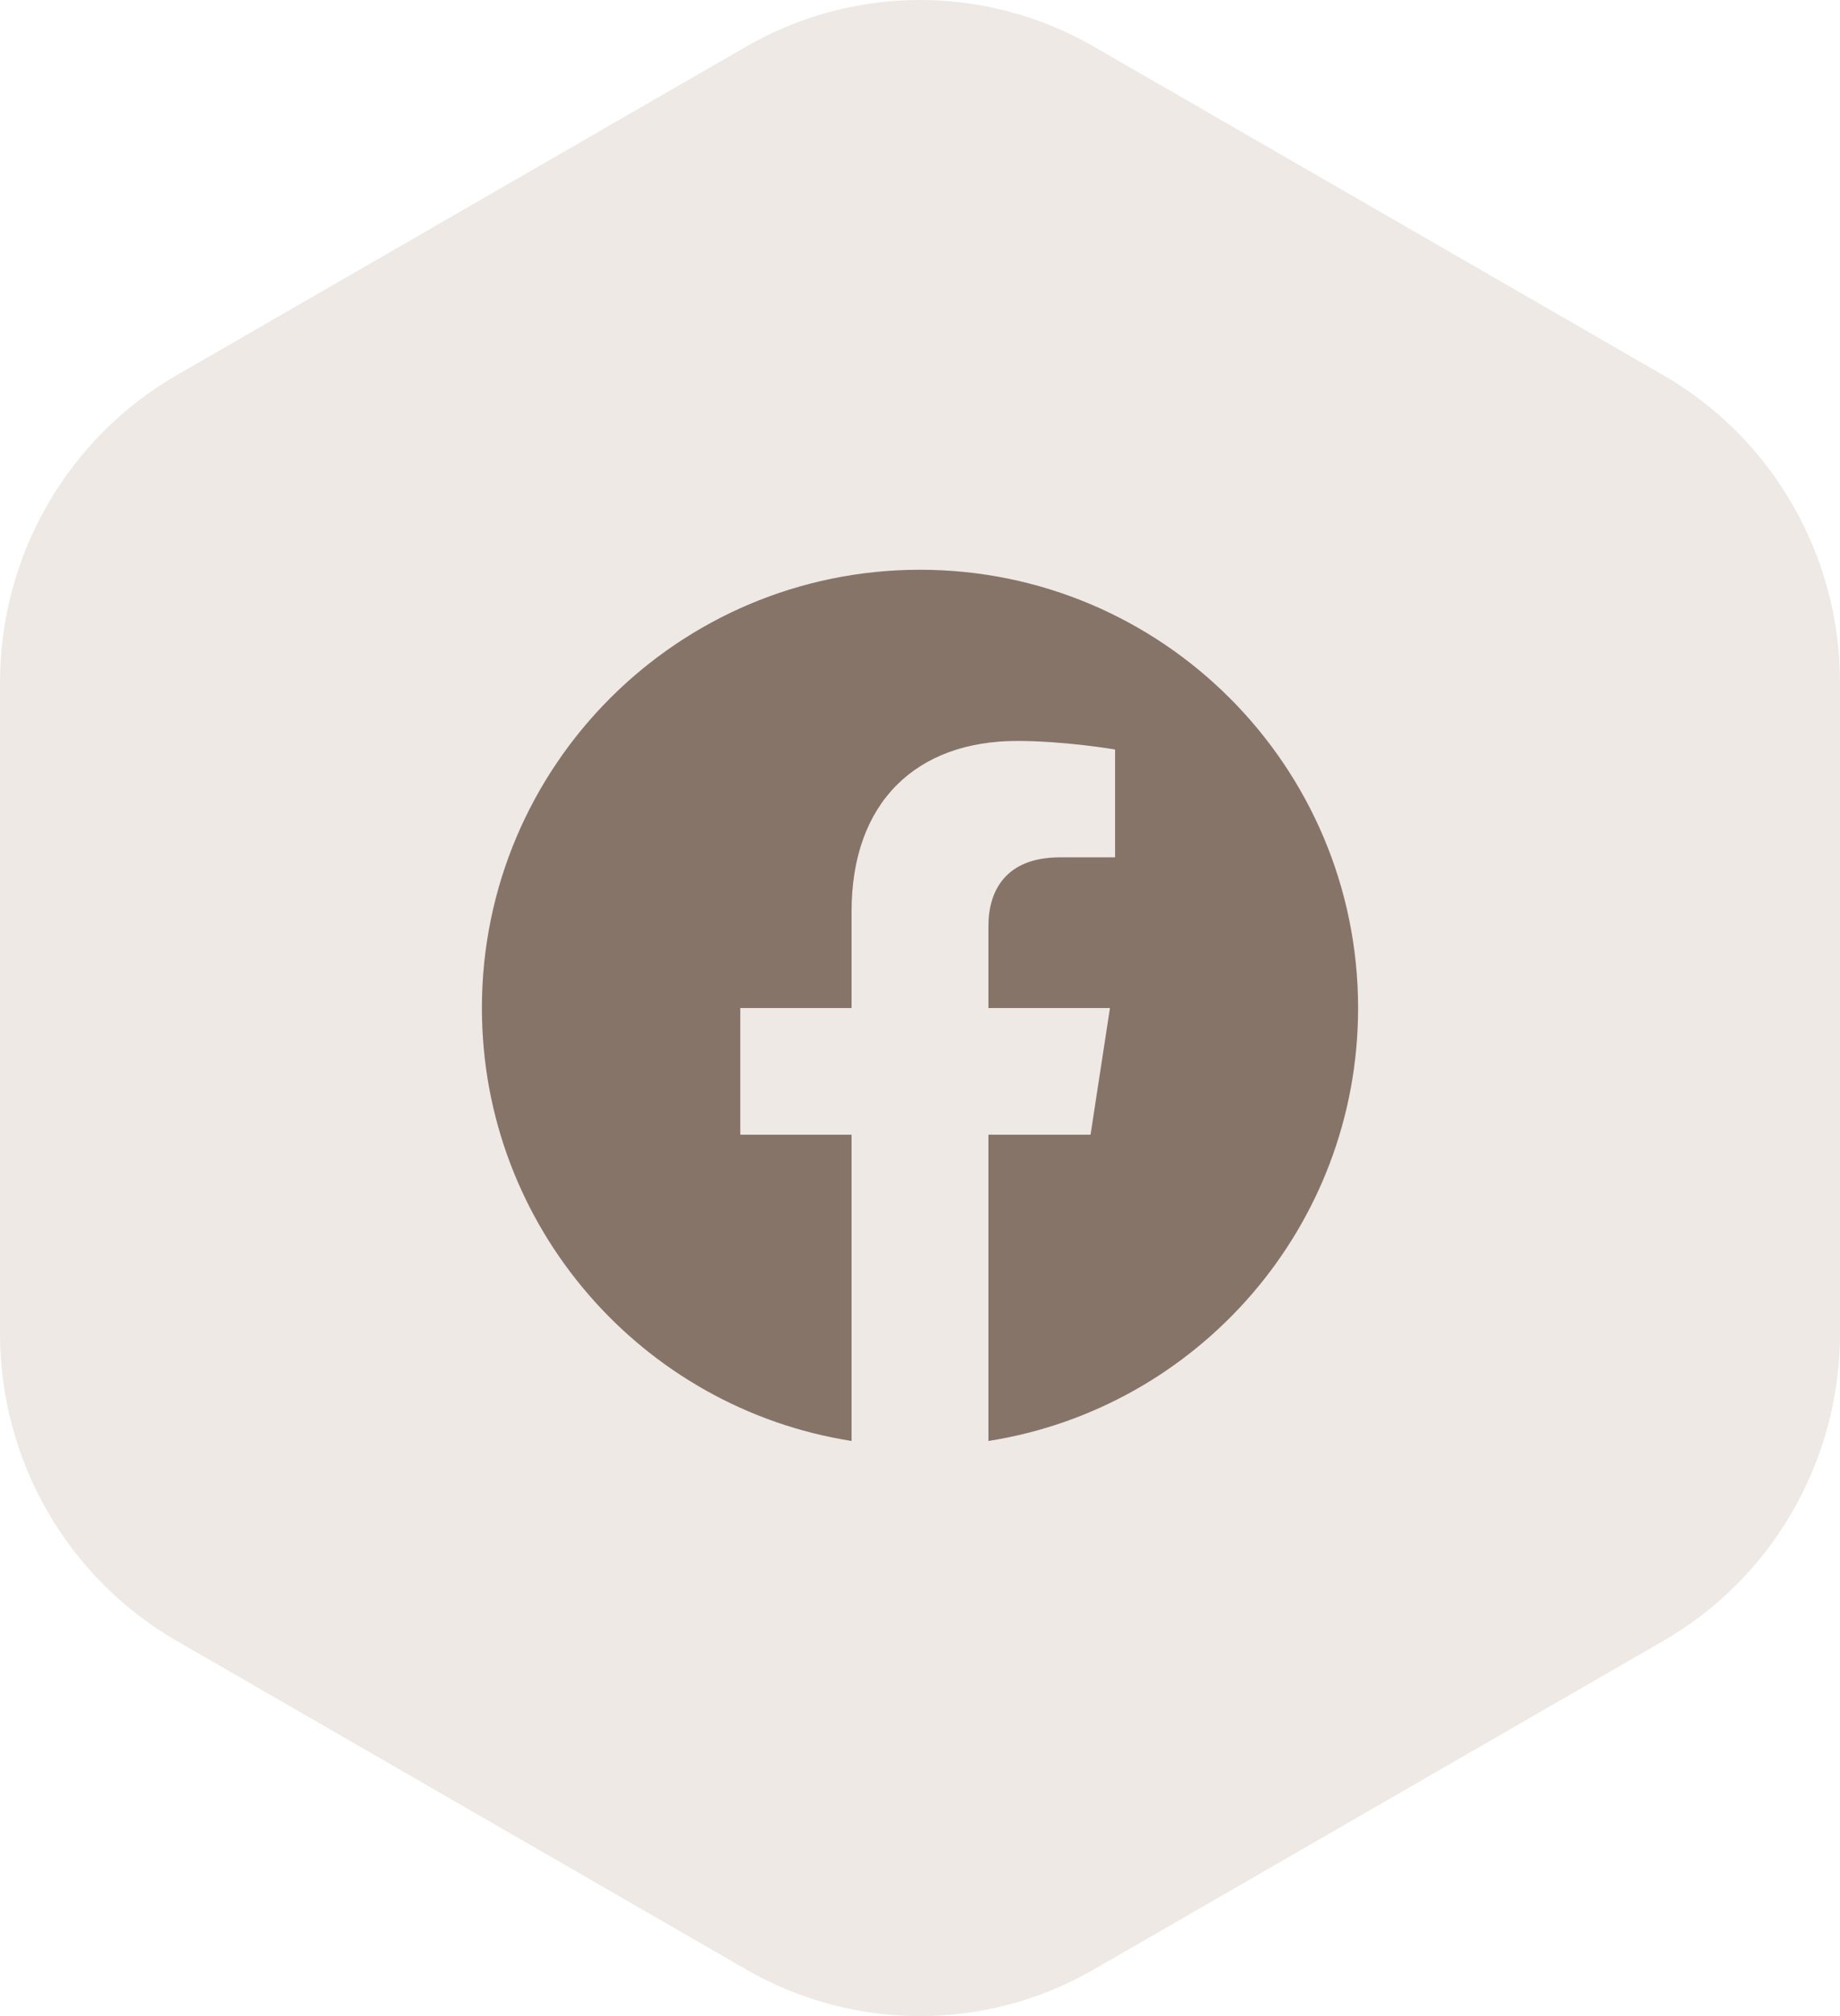 <svg width="42" height="46" viewBox="0 0 42 46" fill="none" xmlns="http://www.w3.org/2000/svg">
<path d="M42 15.573C42 12.676 40.462 10 37.969 8.562L24.969 1.064C22.51 -0.355 19.49 -0.355 17.031 1.064L4.031 8.562C1.538 10 0 12.676 0 15.573V30.427C0 33.324 1.538 36 4.031 37.438L17.031 44.936C19.49 46.355 22.51 46.355 24.969 44.936L37.969 37.438C40.462 36 42 33.324 42 30.427V15.573Z" fill="#EEE9E5"/>
<g opacity="0.6" clip-path="url(#clip0_400_1705)">
<path d="M31 23C31 17.477 26.523 13 21 13C15.477 13 11 17.477 11 23C11 27.991 14.657 32.128 19.438 32.878V25.89H16.898V23H19.438V20.797C19.438 18.291 20.93 16.906 23.215 16.906C24.308 16.906 25.453 17.101 25.453 17.101V19.562H24.192C22.95 19.562 22.562 20.333 22.562 21.125V23H25.336L24.893 25.89H22.562V32.878C27.343 32.128 31 27.991 31 23Z" fill="#422716"/>
</g>
<defs>
<clipPath id="clip0_400_1705">
<rect width="20" height="20" fill="white" transform="translate(11 13)"/>
</clipPath>
</defs>
</svg>
